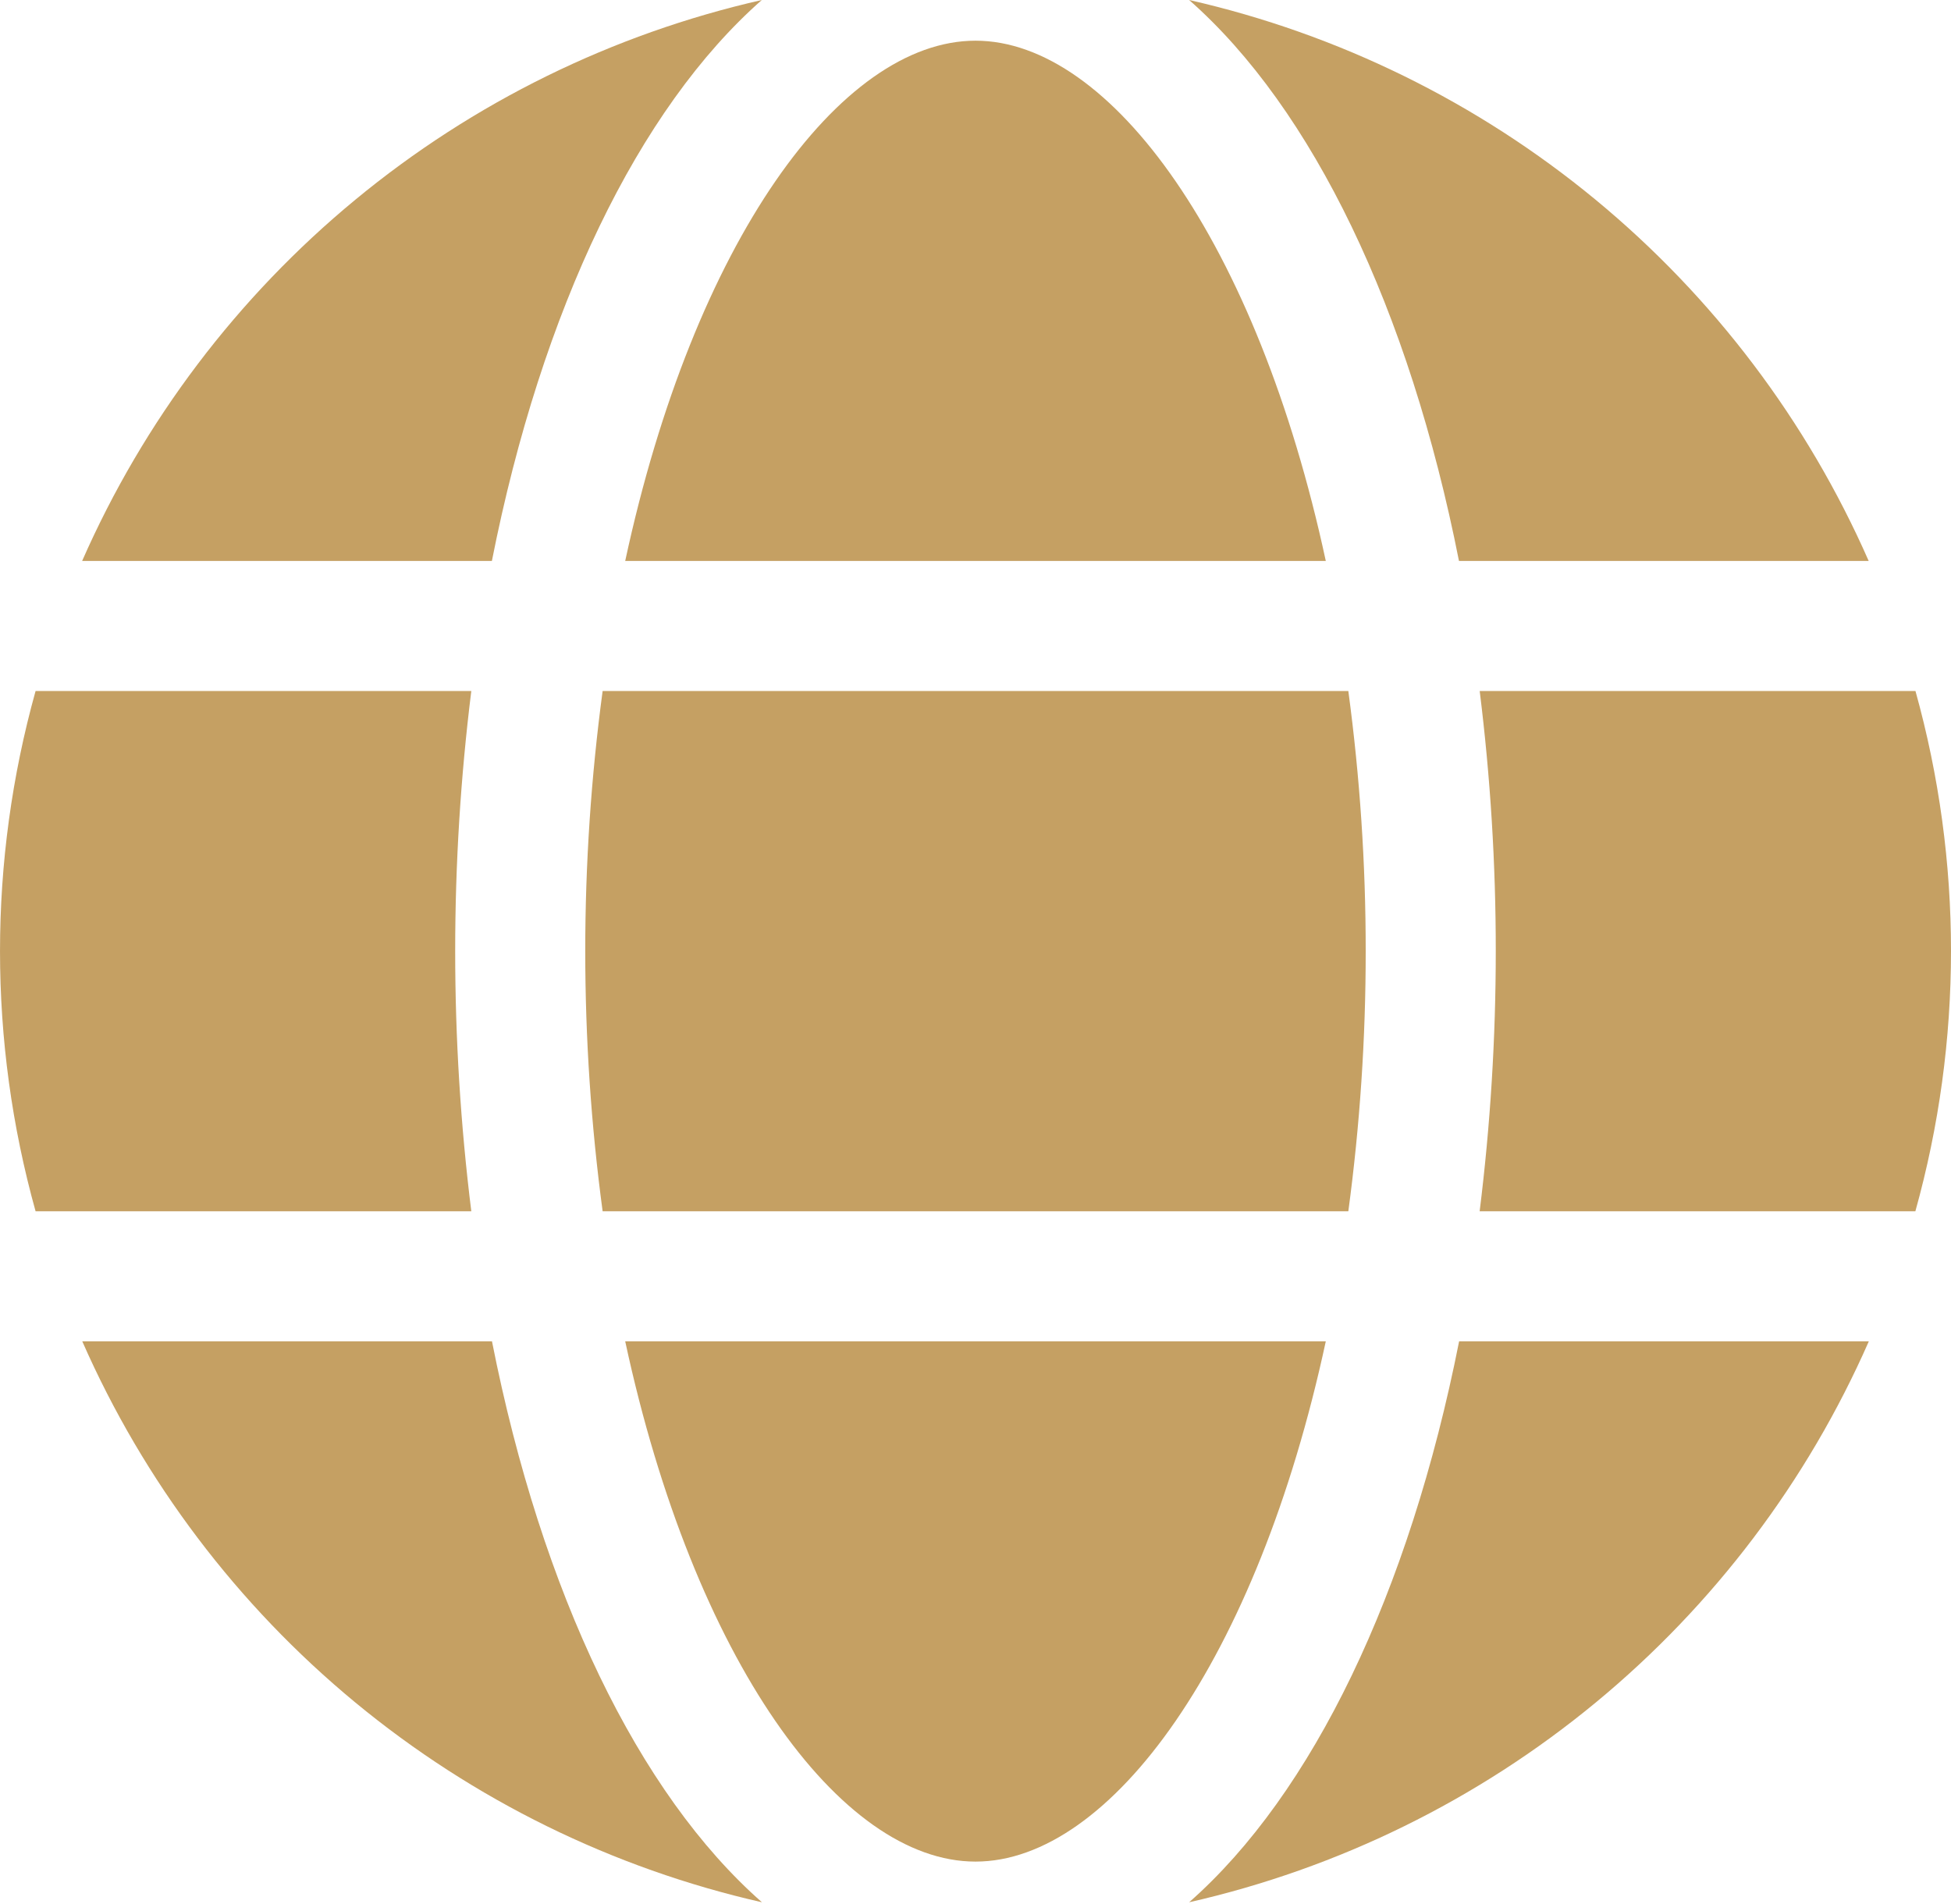 <?xml version="1.0" encoding="utf-8"?>
<svg xmlns="http://www.w3.org/2000/svg" fill="none" height="100%" overflow="visible" preserveAspectRatio="none" style="display: block;" viewBox="0 0 42 41" width="100%">
<g id="Vector">
<path d="M28.541 12.077C27.063 5.217 23.913 0.876 21 0.876C18.086 0.876 14.936 5.217 13.459 12.077H28.541Z" fill="#C5A063"/>
<path d="M12.599 20.477C12.599 22.351 12.724 24.221 12.973 26.078H29.026C29.276 24.221 29.401 22.351 29.4 20.477C29.401 18.605 29.276 16.734 29.026 14.877H12.973C12.724 16.734 12.599 18.605 12.599 20.477Z" fill="#C5A063"/>
<path d="M13.459 28.878C14.936 35.738 18.086 40.079 21 40.079C23.913 40.079 27.063 35.738 28.541 28.878H13.459Z" fill="#C5A063"/>
<path d="M31.408 12.077H40.228C38.903 9.061 36.889 6.397 34.349 4.3C31.808 2.203 28.811 0.73 25.599 0C28.255 2.337 30.338 6.657 31.408 12.077Z" fill="#C5A063"/>
<path d="M41.235 14.877H31.854C32.085 16.735 32.201 18.605 32.2 20.477C32.2 22.35 32.084 24.22 31.853 26.078H41.233C42.255 22.414 42.256 18.541 41.235 14.877Z" fill="#C5A063"/>
<path d="M25.599 40.955C28.812 40.225 31.809 38.753 34.35 36.656C36.892 34.558 38.906 31.894 40.231 28.878H31.411C30.338 34.298 28.255 38.618 25.599 40.955Z" fill="#C5A063"/>
<path d="M10.591 28.878H1.771C3.097 31.894 5.111 34.558 7.652 36.656C10.193 38.753 13.19 40.225 16.403 40.955C13.744 38.618 11.661 34.298 10.591 28.878Z" fill="#C5A063"/>
<path d="M16.4 0C13.187 0.73 10.19 2.202 7.649 4.3C5.108 6.397 3.094 9.061 1.768 12.077H10.589C11.661 6.657 13.745 2.337 16.4 0Z" fill="#C5A063"/>
<path d="M9.799 20.477C9.799 18.605 9.915 16.735 10.146 14.877H0.766C-0.255 18.541 -0.255 22.414 0.766 26.078H10.146C9.915 24.22 9.799 22.35 9.799 20.477Z" fill="#C5A063"/>
</g>
</svg>